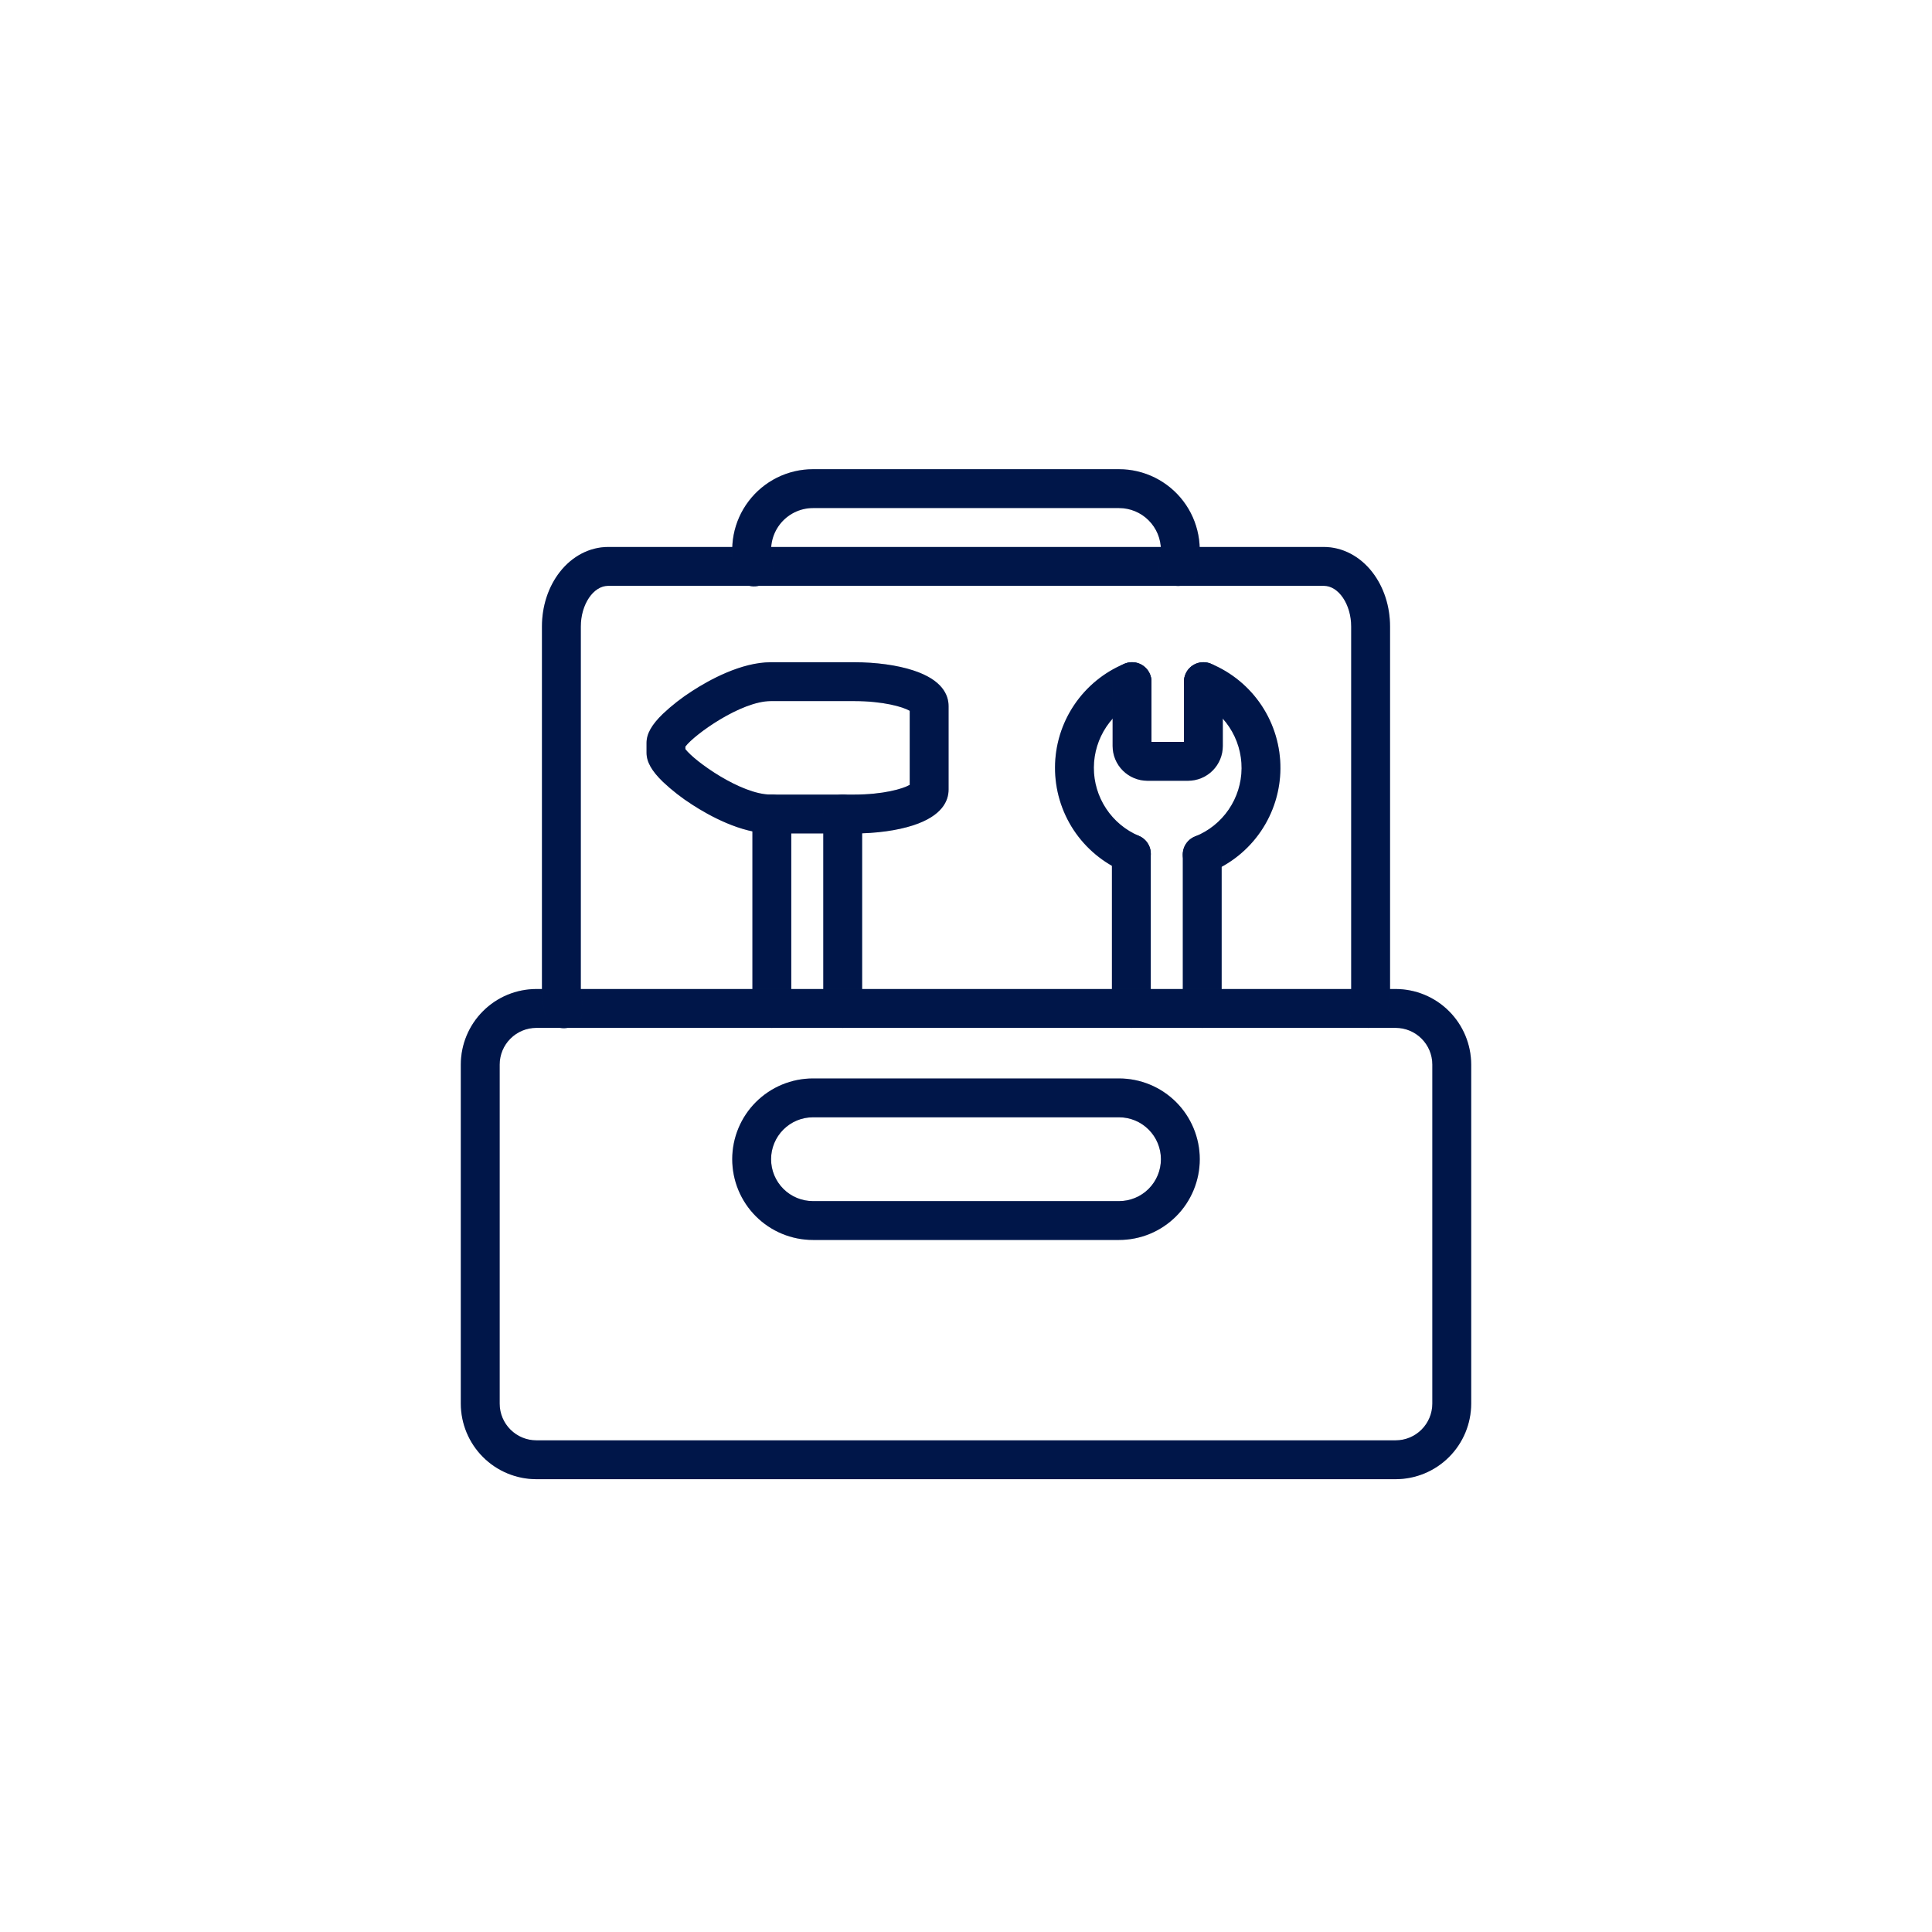 <svg xmlns="http://www.w3.org/2000/svg" width="70" height="70" viewBox="0 0 70 70" fill="none"><path d="M30.945 30.197H27.93C26.85 30.197 25.683 29.545 25.084 29.157C24.705 28.915 24.35 28.639 24.022 28.331C23.609 27.931 23.425 27.605 23.425 27.271V26.919C23.425 26.586 23.609 26.259 24.022 25.86C24.35 25.552 24.705 25.276 25.084 25.034C25.683 24.646 26.85 23.994 27.93 23.994H30.945C31.744 23.994 32.505 24.099 33.087 24.289C34.147 24.634 34.369 25.184 34.369 25.585V28.606C34.369 29.007 34.147 29.557 33.087 29.903C32.505 30.092 31.744 30.197 30.945 30.197ZM24.833 27.142C25.165 27.582 26.849 28.789 27.93 28.789H30.945C31.997 28.789 32.712 28.582 32.961 28.437V25.754C32.712 25.609 31.997 25.402 30.945 25.402H27.93C26.849 25.402 25.165 26.609 24.833 27.049V27.142ZM40.99 31.638C40.896 31.638 40.802 31.619 40.716 31.582C39.974 31.268 39.343 30.742 38.899 30.07C38.456 29.397 38.222 28.609 38.225 27.804C38.228 26.999 38.469 26.213 38.918 25.545C39.367 24.876 40.003 24.355 40.746 24.047C40.919 23.976 41.113 23.976 41.285 24.047C41.458 24.119 41.595 24.256 41.666 24.428C41.738 24.601 41.738 24.794 41.666 24.967C41.595 25.14 41.458 25.277 41.285 25.348C40.798 25.55 40.381 25.891 40.087 26.329C39.793 26.767 39.635 27.283 39.632 27.81C39.63 28.338 39.784 28.854 40.075 29.295C40.365 29.735 40.779 30.08 41.265 30.286C41.415 30.349 41.538 30.462 41.614 30.606C41.69 30.75 41.714 30.915 41.681 31.075C41.649 31.234 41.562 31.377 41.436 31.48C41.31 31.583 41.153 31.639 40.99 31.638ZM43.559 31.666C43.395 31.666 43.237 31.609 43.11 31.505C42.984 31.401 42.898 31.256 42.867 31.095C42.836 30.934 42.862 30.767 42.941 30.624C43.02 30.48 43.146 30.368 43.298 30.308C43.793 30.111 44.218 29.771 44.518 29.331C44.819 28.891 44.981 28.372 44.985 27.839C44.988 27.307 44.833 26.785 44.538 26.341C44.244 25.898 43.824 25.552 43.332 25.348C43.159 25.277 43.022 25.14 42.951 24.967C42.879 24.794 42.879 24.601 42.951 24.428C43.022 24.256 43.159 24.119 43.332 24.047C43.504 23.976 43.698 23.976 43.871 24.047C44.621 24.358 45.262 24.886 45.711 25.563C46.16 26.24 46.397 27.036 46.392 27.848C46.386 28.661 46.138 29.453 45.68 30.124C45.222 30.795 44.574 31.314 43.82 31.615C43.737 31.648 43.649 31.666 43.559 31.666Z" fill="#001C5B"></path><path d="M30.945 30.197H27.93C26.85 30.197 25.683 29.545 25.084 29.157C24.705 28.915 24.35 28.639 24.022 28.331C23.609 27.931 23.425 27.605 23.425 27.271V26.919C23.425 26.586 23.609 26.259 24.022 25.86C24.35 25.552 24.705 25.276 25.084 25.034C25.683 24.646 26.85 23.994 27.93 23.994H30.945C31.744 23.994 32.505 24.099 33.087 24.289C34.147 24.634 34.369 25.184 34.369 25.585V28.606C34.369 29.007 34.147 29.557 33.087 29.903C32.505 30.092 31.744 30.197 30.945 30.197ZM24.833 27.142C25.165 27.582 26.849 28.789 27.93 28.789H30.945C31.997 28.789 32.712 28.582 32.961 28.437V25.754C32.712 25.609 31.997 25.402 30.945 25.402H27.93C26.849 25.402 25.165 26.609 24.833 27.049V27.142ZM40.99 31.638C40.896 31.638 40.802 31.619 40.716 31.582C39.974 31.268 39.343 30.742 38.899 30.07C38.456 29.397 38.222 28.609 38.225 27.804C38.228 26.999 38.469 26.213 38.918 25.545C39.367 24.876 40.003 24.355 40.746 24.047C40.919 23.976 41.113 23.976 41.285 24.047C41.458 24.119 41.595 24.256 41.666 24.428C41.738 24.601 41.738 24.794 41.666 24.967C41.595 25.14 41.458 25.277 41.285 25.348C40.798 25.55 40.381 25.891 40.087 26.329C39.793 26.767 39.635 27.283 39.632 27.81C39.63 28.338 39.784 28.854 40.075 29.295C40.365 29.735 40.779 30.08 41.265 30.286C41.415 30.349 41.538 30.462 41.614 30.606C41.69 30.75 41.714 30.915 41.681 31.075C41.649 31.234 41.562 31.377 41.436 31.48C41.31 31.583 41.153 31.639 40.99 31.638ZM43.559 31.666C43.395 31.666 43.237 31.609 43.11 31.505C42.984 31.401 42.898 31.256 42.867 31.095C42.836 30.934 42.862 30.767 42.941 30.624C43.02 30.48 43.146 30.368 43.298 30.308C43.793 30.111 44.218 29.771 44.518 29.331C44.819 28.891 44.981 28.372 44.985 27.839C44.988 27.307 44.833 26.785 44.538 26.341C44.244 25.898 43.824 25.552 43.332 25.348C43.159 25.277 43.022 25.14 42.951 24.967C42.879 24.794 42.879 24.601 42.951 24.428C43.022 24.256 43.159 24.119 43.332 24.047C43.504 23.976 43.698 23.976 43.871 24.047C44.621 24.358 45.262 24.886 45.711 25.563C46.16 26.24 46.397 27.036 46.392 27.848C46.386 28.661 46.138 29.453 45.68 30.124C45.222 30.795 44.574 31.314 43.82 31.615C43.737 31.648 43.649 31.666 43.559 31.666Z" fill="black" fill-opacity="0.2"></path><path d="M43.046 28.289H41.571C41.237 28.288 40.917 28.155 40.681 27.919C40.445 27.683 40.312 27.363 40.312 27.029V24.697C40.312 24.511 40.386 24.332 40.518 24.2C40.65 24.067 40.829 23.993 41.016 23.993C41.202 23.993 41.381 24.067 41.514 24.2C41.645 24.332 41.72 24.511 41.72 24.697V26.88H42.897V24.698C42.897 24.511 42.971 24.332 43.103 24.2C43.235 24.068 43.414 23.994 43.601 23.994C43.788 23.994 43.967 24.068 44.099 24.2C44.231 24.332 44.305 24.511 44.305 24.698V27.03C44.305 27.364 44.172 27.684 43.936 27.92C43.7 28.156 43.38 28.288 43.046 28.289ZM40.991 37.242C40.804 37.242 40.625 37.168 40.493 37.036C40.361 36.904 40.287 36.724 40.287 36.538V30.934C40.287 30.748 40.361 30.569 40.493 30.437C40.625 30.305 40.804 30.23 40.991 30.23C41.177 30.23 41.356 30.305 41.488 30.437C41.62 30.569 41.695 30.748 41.695 30.934V36.538C41.695 36.724 41.62 36.904 41.488 37.036C41.356 37.168 41.177 37.242 40.991 37.242ZM43.559 37.242C43.373 37.242 43.194 37.168 43.062 37.036C42.929 36.904 42.855 36.724 42.855 36.538V30.962C42.855 30.775 42.929 30.596 43.062 30.464C43.194 30.332 43.373 30.258 43.559 30.258C43.746 30.258 43.925 30.332 44.057 30.464C44.189 30.596 44.263 30.775 44.263 30.962V36.538C44.263 36.724 44.189 36.904 44.057 37.036C43.925 37.168 43.746 37.242 43.559 37.242ZM27.965 37.242C27.778 37.242 27.599 37.168 27.467 37.036C27.335 36.904 27.261 36.724 27.261 36.538V29.493C27.261 29.306 27.335 29.127 27.467 28.995C27.599 28.863 27.778 28.789 27.965 28.789C28.151 28.789 28.331 28.863 28.463 28.995C28.595 29.127 28.669 29.306 28.669 29.493V36.538C28.669 36.724 28.595 36.904 28.463 37.036C28.331 37.168 28.151 37.242 27.965 37.242ZM30.533 37.242C30.346 37.242 30.167 37.168 30.035 37.036C29.903 36.904 29.829 36.724 29.829 36.538V29.493C29.829 29.306 29.903 29.127 30.035 28.995C30.167 28.863 30.346 28.789 30.533 28.789C30.72 28.789 30.899 28.863 31.031 28.995C31.163 29.127 31.237 29.306 31.237 29.493V36.538C31.237 36.724 31.163 36.904 31.031 37.036C30.899 37.168 30.72 37.242 30.533 37.242Z" fill="#001C5B"></path><path d="M43.046 28.289H41.571C41.237 28.288 40.917 28.155 40.681 27.919C40.445 27.683 40.312 27.363 40.312 27.029V24.697C40.312 24.511 40.386 24.332 40.518 24.2C40.65 24.067 40.829 23.993 41.016 23.993C41.202 23.993 41.381 24.067 41.514 24.2C41.645 24.332 41.72 24.511 41.72 24.697V26.88H42.897V24.698C42.897 24.511 42.971 24.332 43.103 24.2C43.235 24.068 43.414 23.994 43.601 23.994C43.788 23.994 43.967 24.068 44.099 24.2C44.231 24.332 44.305 24.511 44.305 24.698V27.03C44.305 27.364 44.172 27.684 43.936 27.92C43.7 28.156 43.38 28.288 43.046 28.289ZM40.991 37.242C40.804 37.242 40.625 37.168 40.493 37.036C40.361 36.904 40.287 36.724 40.287 36.538V30.934C40.287 30.748 40.361 30.569 40.493 30.437C40.625 30.305 40.804 30.23 40.991 30.23C41.177 30.23 41.356 30.305 41.488 30.437C41.62 30.569 41.695 30.748 41.695 30.934V36.538C41.695 36.724 41.62 36.904 41.488 37.036C41.356 37.168 41.177 37.242 40.991 37.242ZM43.559 37.242C43.373 37.242 43.194 37.168 43.062 37.036C42.929 36.904 42.855 36.724 42.855 36.538V30.962C42.855 30.775 42.929 30.596 43.062 30.464C43.194 30.332 43.373 30.258 43.559 30.258C43.746 30.258 43.925 30.332 44.057 30.464C44.189 30.596 44.263 30.775 44.263 30.962V36.538C44.263 36.724 44.189 36.904 44.057 37.036C43.925 37.168 43.746 37.242 43.559 37.242ZM27.965 37.242C27.778 37.242 27.599 37.168 27.467 37.036C27.335 36.904 27.261 36.724 27.261 36.538V29.493C27.261 29.306 27.335 29.127 27.467 28.995C27.599 28.863 27.778 28.789 27.965 28.789C28.151 28.789 28.331 28.863 28.463 28.995C28.595 29.127 28.669 29.306 28.669 29.493V36.538C28.669 36.724 28.595 36.904 28.463 37.036C28.331 37.168 28.151 37.242 27.965 37.242ZM30.533 37.242C30.346 37.242 30.167 37.168 30.035 37.036C29.903 36.904 29.829 36.724 29.829 36.538V29.493C29.829 29.306 29.903 29.127 30.035 28.995C30.167 28.863 30.346 28.789 30.533 28.789C30.72 28.789 30.899 28.863 31.031 28.995C31.163 29.127 31.237 29.306 31.237 29.493V36.538C31.237 36.724 31.163 36.904 31.031 37.036C30.899 37.168 30.72 37.242 30.533 37.242Z" fill="black" fill-opacity="0.2"></path><path d="M50.566 53.594H19.434C18.708 53.593 18.012 53.305 17.499 52.791C16.986 52.278 16.697 51.582 16.696 50.856V38.572C16.697 37.846 16.985 37.15 17.499 36.637C18.012 36.123 18.708 35.835 19.434 35.834H50.566C51.292 35.835 51.988 36.123 52.501 36.637C53.014 37.15 53.303 37.846 53.304 38.572V50.856C53.303 51.582 53.014 52.278 52.501 52.791C51.988 53.305 51.292 53.593 50.566 53.594ZM19.434 37.242C19.081 37.242 18.743 37.382 18.494 37.632C18.244 37.881 18.104 38.22 18.104 38.572V50.856C18.104 51.209 18.245 51.547 18.494 51.796C18.743 52.046 19.081 52.186 19.434 52.186H50.566C50.919 52.186 51.257 52.046 51.506 51.796C51.755 51.547 51.895 51.209 51.896 50.856V38.572C51.896 38.22 51.756 37.881 51.506 37.632C51.257 37.382 50.919 37.242 50.566 37.242H19.434Z" fill="#001C5B"></path><path d="M50.566 53.594H19.434C18.708 53.593 18.012 53.305 17.499 52.791C16.986 52.278 16.697 51.582 16.696 50.856V38.572C16.697 37.846 16.985 37.15 17.499 36.637C18.012 36.123 18.708 35.835 19.434 35.834H50.566C51.292 35.835 51.988 36.123 52.501 36.637C53.014 37.15 53.303 37.846 53.304 38.572V50.856C53.303 51.582 53.014 52.278 52.501 52.791C51.988 53.305 51.292 53.593 50.566 53.594ZM19.434 37.242C19.081 37.242 18.743 37.382 18.494 37.632C18.244 37.881 18.104 38.22 18.104 38.572V50.856C18.104 51.209 18.245 51.547 18.494 51.796C18.743 52.046 19.081 52.186 19.434 52.186H50.566C50.919 52.186 51.257 52.046 51.506 51.796C51.755 51.547 51.895 51.209 51.896 50.856V38.572C51.896 38.22 51.756 37.881 51.506 37.632C51.257 37.382 50.919 37.242 50.566 37.242H19.434Z" fill="black" fill-opacity="0.2"></path><path d="M49.576 37.242C49.469 37.242 49.363 37.217 49.266 37.17C49.169 37.123 49.085 37.054 49.019 36.969C48.953 36.884 48.908 36.785 48.886 36.68C48.864 36.575 48.867 36.466 48.894 36.362C48.936 36.197 48.956 36.027 48.956 35.856V22.7C48.956 21.901 48.502 21.226 47.965 21.226H22.034C21.497 21.226 21.044 21.901 21.044 22.7V35.856C21.044 36.027 21.065 36.196 21.106 36.362C21.131 36.452 21.138 36.546 21.126 36.639C21.114 36.732 21.084 36.822 21.037 36.903C20.99 36.984 20.927 37.055 20.852 37.111C20.778 37.168 20.692 37.209 20.602 37.232C20.511 37.255 20.416 37.26 20.324 37.246C20.231 37.232 20.142 37.2 20.062 37.151C19.982 37.103 19.913 37.039 19.858 36.963C19.803 36.887 19.763 36.801 19.742 36.71C19.671 36.431 19.636 36.144 19.636 35.856V22.7C19.636 21.963 19.865 21.262 20.281 20.728C20.73 20.149 21.369 19.818 22.034 19.818H47.965C48.63 19.818 49.27 20.149 49.719 20.728C50.136 21.265 50.364 21.965 50.364 22.704V35.86C50.364 36.148 50.329 36.434 50.258 36.713C50.219 36.864 50.131 36.998 50.008 37.094C49.884 37.19 49.732 37.242 49.576 37.242ZM40.544 44.926H29.456C28.68 44.926 27.936 44.618 27.387 44.069C26.838 43.521 26.53 42.776 26.53 42C26.53 41.224 26.838 40.48 27.387 39.931C27.936 39.383 28.68 39.074 29.456 39.074H40.544C40.928 39.074 41.309 39.15 41.664 39.297C42.019 39.444 42.341 39.66 42.613 39.931C42.885 40.203 43.1 40.526 43.247 40.881C43.394 41.236 43.47 41.616 43.47 42C43.47 42.385 43.394 42.765 43.247 43.12C43.1 43.475 42.885 43.798 42.613 44.069C42.341 44.341 42.019 44.557 41.664 44.704C41.309 44.851 40.928 44.926 40.544 44.926ZM29.456 40.482C29.053 40.482 28.667 40.642 28.383 40.927C28.098 41.212 27.938 41.598 27.938 42C27.938 42.403 28.098 42.789 28.383 43.074C28.667 43.358 29.053 43.518 29.456 43.518H40.544C40.947 43.518 41.333 43.358 41.617 43.074C41.902 42.789 42.062 42.403 42.062 42C42.062 41.598 41.902 41.212 41.617 40.927C41.333 40.642 40.947 40.482 40.544 40.482H29.456Z" fill="#001C5B"></path><path d="M49.576 37.242C49.469 37.242 49.363 37.217 49.266 37.17C49.169 37.123 49.085 37.054 49.019 36.969C48.953 36.884 48.908 36.785 48.886 36.68C48.864 36.575 48.867 36.466 48.894 36.362C48.936 36.197 48.956 36.027 48.956 35.856V22.7C48.956 21.901 48.502 21.226 47.965 21.226H22.034C21.497 21.226 21.044 21.901 21.044 22.7V35.856C21.044 36.027 21.065 36.196 21.106 36.362C21.131 36.452 21.138 36.546 21.126 36.639C21.114 36.732 21.084 36.822 21.037 36.903C20.99 36.984 20.927 37.055 20.852 37.111C20.778 37.168 20.692 37.209 20.602 37.232C20.511 37.255 20.416 37.26 20.324 37.246C20.231 37.232 20.142 37.2 20.062 37.151C19.982 37.103 19.913 37.039 19.858 36.963C19.803 36.887 19.763 36.801 19.742 36.71C19.671 36.431 19.636 36.144 19.636 35.856V22.7C19.636 21.963 19.865 21.262 20.281 20.728C20.73 20.149 21.369 19.818 22.034 19.818H47.965C48.63 19.818 49.27 20.149 49.719 20.728C50.136 21.265 50.364 21.965 50.364 22.704V35.86C50.364 36.148 50.329 36.434 50.258 36.713C50.219 36.864 50.131 36.998 50.008 37.094C49.884 37.19 49.732 37.242 49.576 37.242ZM40.544 44.926H29.456C28.68 44.926 27.936 44.618 27.387 44.069C26.838 43.521 26.53 42.776 26.53 42C26.53 41.224 26.838 40.48 27.387 39.931C27.936 39.383 28.68 39.074 29.456 39.074H40.544C40.928 39.074 41.309 39.15 41.664 39.297C42.019 39.444 42.341 39.66 42.613 39.931C42.885 40.203 43.1 40.526 43.247 40.881C43.394 41.236 43.47 41.616 43.47 42C43.47 42.385 43.394 42.765 43.247 43.12C43.1 43.475 42.885 43.798 42.613 44.069C42.341 44.341 42.019 44.557 41.664 44.704C41.309 44.851 40.928 44.926 40.544 44.926ZM29.456 40.482C29.053 40.482 28.667 40.642 28.383 40.927C28.098 41.212 27.938 41.598 27.938 42C27.938 42.403 28.098 42.789 28.383 43.074C28.667 43.358 29.053 43.518 29.456 43.518H40.544C40.947 43.518 41.333 43.358 41.617 43.074C41.902 42.789 42.062 42.403 42.062 42C42.062 41.598 41.902 41.212 41.617 40.927C41.333 40.642 40.947 40.482 40.544 40.482H29.456Z" fill="black" fill-opacity="0.2"></path><path d="M42.684 21.23C42.576 21.23 42.468 21.205 42.371 21.156C42.274 21.108 42.189 21.038 42.123 20.951C42.058 20.865 42.013 20.764 41.993 20.658C41.972 20.551 41.977 20.441 42.006 20.337C42.043 20.203 42.062 20.065 42.062 19.926C42.062 19.523 41.902 19.137 41.617 18.853C41.333 18.568 40.947 18.408 40.544 18.408H29.456C29.222 18.408 28.991 18.463 28.781 18.567C28.571 18.672 28.388 18.823 28.247 19.01C28.105 19.197 28.009 19.413 27.965 19.643C27.921 19.874 27.931 20.111 27.994 20.337C28.021 20.426 28.03 20.52 28.021 20.614C28.012 20.707 27.983 20.798 27.938 20.88C27.893 20.962 27.832 21.035 27.759 21.093C27.686 21.152 27.601 21.195 27.511 21.22C27.421 21.245 27.326 21.253 27.233 21.241C27.14 21.229 27.05 21.199 26.969 21.152C26.888 21.105 26.817 21.043 26.76 20.968C26.703 20.893 26.662 20.808 26.639 20.717C26.517 20.282 26.497 19.825 26.581 19.381C26.665 18.938 26.851 18.519 27.124 18.16C27.397 17.799 27.749 17.508 28.153 17.306C28.558 17.105 29.003 17 29.455 17H40.544C40.996 17 41.441 17.105 41.845 17.306C42.25 17.508 42.602 17.799 42.875 18.16C43.148 18.519 43.333 18.938 43.417 19.381C43.502 19.825 43.482 20.282 43.36 20.717C43.318 20.864 43.23 20.994 43.108 21.087C42.986 21.179 42.837 21.229 42.684 21.23Z" fill="#001C5B"></path><path d="M42.684 21.23C42.576 21.23 42.468 21.205 42.371 21.156C42.274 21.108 42.189 21.038 42.123 20.951C42.058 20.865 42.013 20.764 41.993 20.658C41.972 20.551 41.977 20.441 42.006 20.337C42.043 20.203 42.062 20.065 42.062 19.926C42.062 19.523 41.902 19.137 41.617 18.853C41.333 18.568 40.947 18.408 40.544 18.408H29.456C29.222 18.408 28.991 18.463 28.781 18.567C28.571 18.672 28.388 18.823 28.247 19.01C28.105 19.197 28.009 19.413 27.965 19.643C27.921 19.874 27.931 20.111 27.994 20.337C28.021 20.426 28.03 20.52 28.021 20.614C28.012 20.707 27.983 20.798 27.938 20.88C27.893 20.962 27.832 21.035 27.759 21.093C27.686 21.152 27.601 21.195 27.511 21.22C27.421 21.245 27.326 21.253 27.233 21.241C27.14 21.229 27.05 21.199 26.969 21.152C26.888 21.105 26.817 21.043 26.76 20.968C26.703 20.893 26.662 20.808 26.639 20.717C26.517 20.282 26.497 19.825 26.581 19.381C26.665 18.938 26.851 18.519 27.124 18.16C27.397 17.799 27.749 17.508 28.153 17.306C28.558 17.105 29.003 17 29.455 17H40.544C40.996 17 41.441 17.105 41.845 17.306C42.25 17.508 42.602 17.799 42.875 18.16C43.148 18.519 43.333 18.938 43.417 19.381C43.502 19.825 43.482 20.282 43.36 20.717C43.318 20.864 43.23 20.994 43.108 21.087C42.986 21.179 42.837 21.229 42.684 21.23Z" fill="black" fill-opacity="0.2"></path></svg>